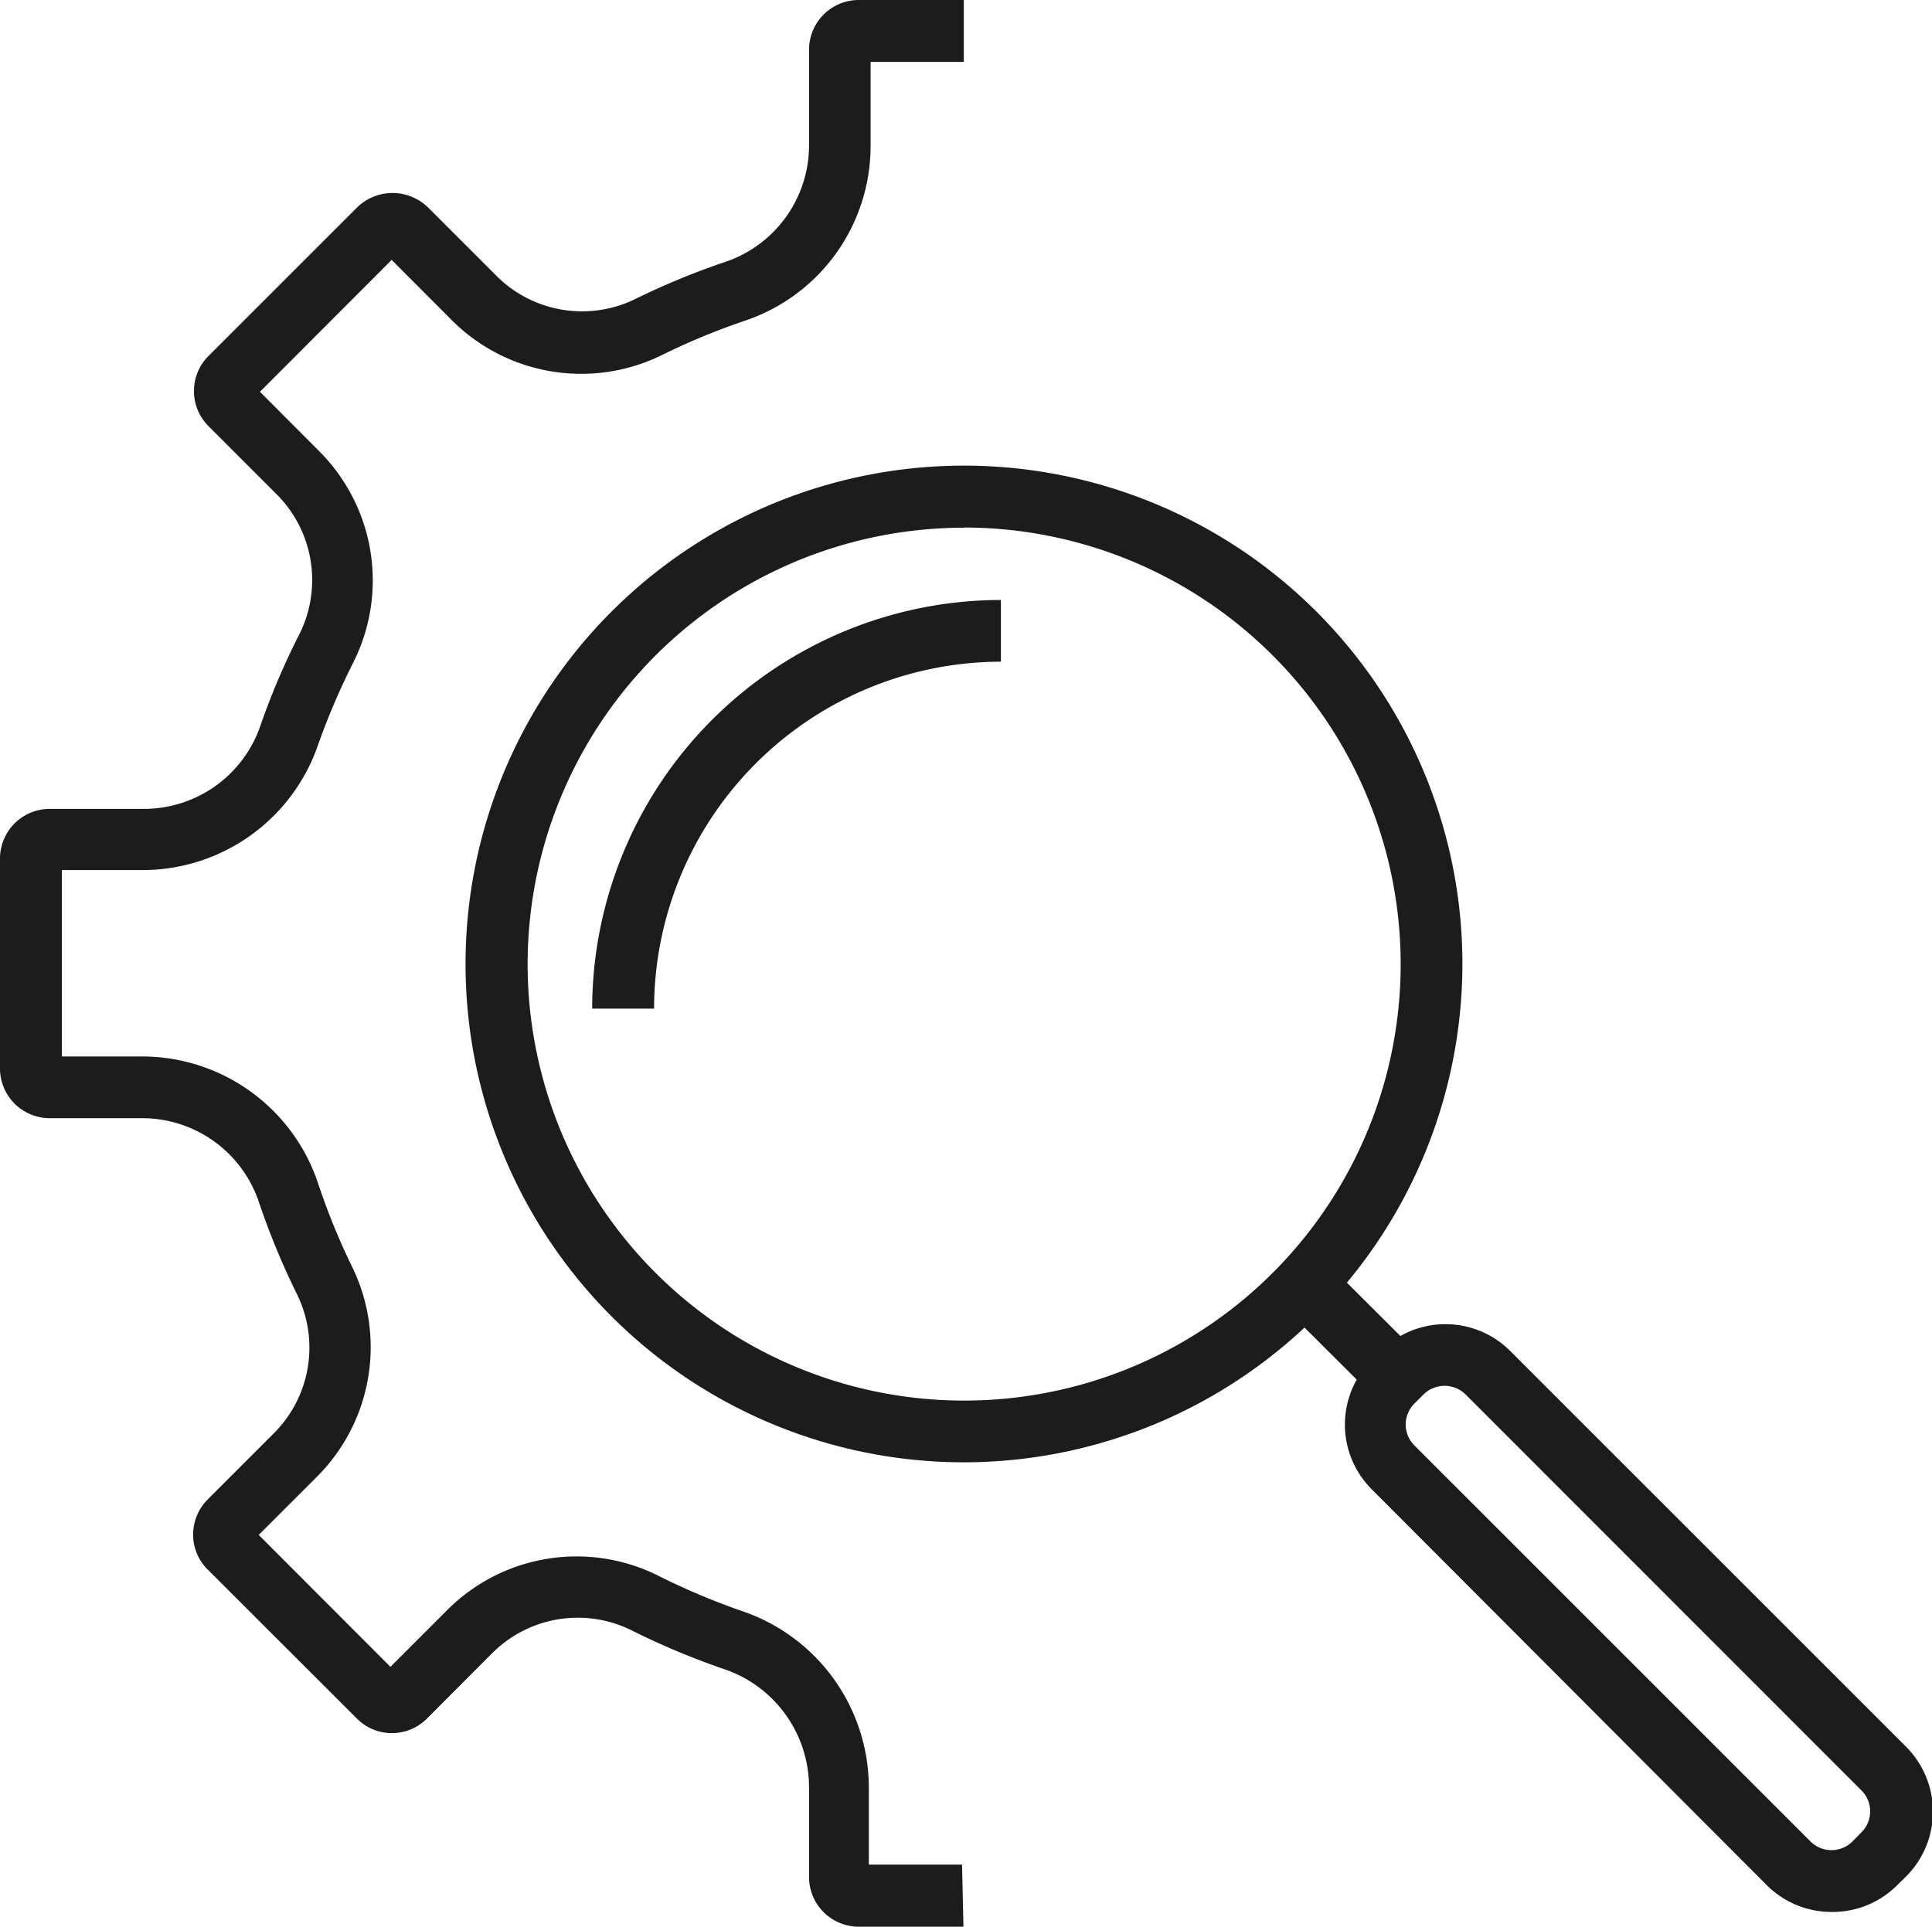 <svg xmlns="http://www.w3.org/2000/svg" viewBox="0 0 109.85 109.57"><defs><style>.cls-1{fill:#1c1c1c;}</style></defs><g id="Capa_2" data-name="Capa 2"><g id="OBJECTS"><rect class="cls-1" x="75.06" y="71.9" width="3.51" height="7.49" transform="translate(-30.99 76.65) rotate(-45.09)"></rect><path class="cls-1" d="M54.82,83.16A28.34,28.34,0,1,1,83.15,54.82,28.37,28.37,0,0,1,54.82,83.16Zm0-53.15A24.82,24.82,0,1,0,79.64,54.82,24.84,24.84,0,0,0,54.82,30Z"></path><path class="cls-1" d="M37.19,57.36H33.67A23.27,23.27,0,0,1,56.91,34.12v3.51A19.75,19.75,0,0,0,37.19,57.36Z"></path><path class="cls-1" d="M104.13,108.73a5.19,5.19,0,0,1-3.68-1.53L78,84.7a5.2,5.2,0,0,1,0-7.37l.5-.5a5.21,5.21,0,0,1,7.37,0l22.51,22.51a5.22,5.22,0,0,1,0,7.37l-.52.51A5.19,5.19,0,0,1,104.13,108.73Zm-22-29.92a1.71,1.71,0,0,0-1.2.5l-.5.5a1.68,1.68,0,0,0,0,2.4l22.51,22.51a1.69,1.69,0,0,0,2.39,0l.51-.52a1.68,1.68,0,0,0,0-2.38L83.34,79.31A1.71,1.71,0,0,0,82.14,78.81Z"></path><path class="cls-1" d="M54.78,109.57h-6A2.83,2.83,0,0,1,46,106.74v-5.11a7.1,7.1,0,0,0-4.83-6.71A43,43,0,0,1,36,92.76,6.88,6.88,0,0,0,28,94l-3.72,3.73a2.81,2.81,0,0,1-2,.83h0a2.78,2.78,0,0,1-2-.84l-8.47-8.46a2.8,2.8,0,0,1-.83-2,2.86,2.86,0,0,1,.84-2l3.77-3.77a6.88,6.88,0,0,0,1.28-7.92,42.73,42.73,0,0,1-2.14-5.18,7,7,0,0,0-6.65-4.8H2.83A2.83,2.83,0,0,1,0,60.77v-12A2.83,2.83,0,0,1,2.83,46H8.18a7,7,0,0,0,6.64-4.77A40.9,40.9,0,0,1,17,36.11a6.89,6.89,0,0,0-1.27-8l-3.87-3.87a2.82,2.82,0,0,1,0-4l8.46-8.46a2.89,2.89,0,0,1,4,0l3.91,3.91A6.88,6.88,0,0,0,36.13,17a42.27,42.27,0,0,1,5.09-2.1A7,7,0,0,0,46,8.32V2.83A2.83,2.83,0,0,1,48.8,0h6V3.52h-5.3v4.8a10.48,10.48,0,0,1-7.12,9.91,38.73,38.73,0,0,0-4.68,1.93,10.4,10.4,0,0,1-12-1.94l-3.43-3.44-7.49,7.5,3.38,3.39a10.39,10.39,0,0,1,1.93,12,40.18,40.18,0,0,0-2,4.67,10.55,10.55,0,0,1-10,7.14H3.52v10.6H8.08a10.55,10.55,0,0,1,10,7.2A38.49,38.49,0,0,0,20,72a10.41,10.41,0,0,1-2,12l-3.29,3.29,7.49,7.5,3.25-3.25a10.39,10.39,0,0,1,12-1.92,39.69,39.69,0,0,0,4.74,2,10.61,10.61,0,0,1,7.21,10v4.42h5.3Zm-32-14.31Zm-8.46-7.5h0Zm0-1h0Zm0-64h0Zm0-1h0ZM21.8,14.3Zm1,0h0Z"></path></g></g></svg>